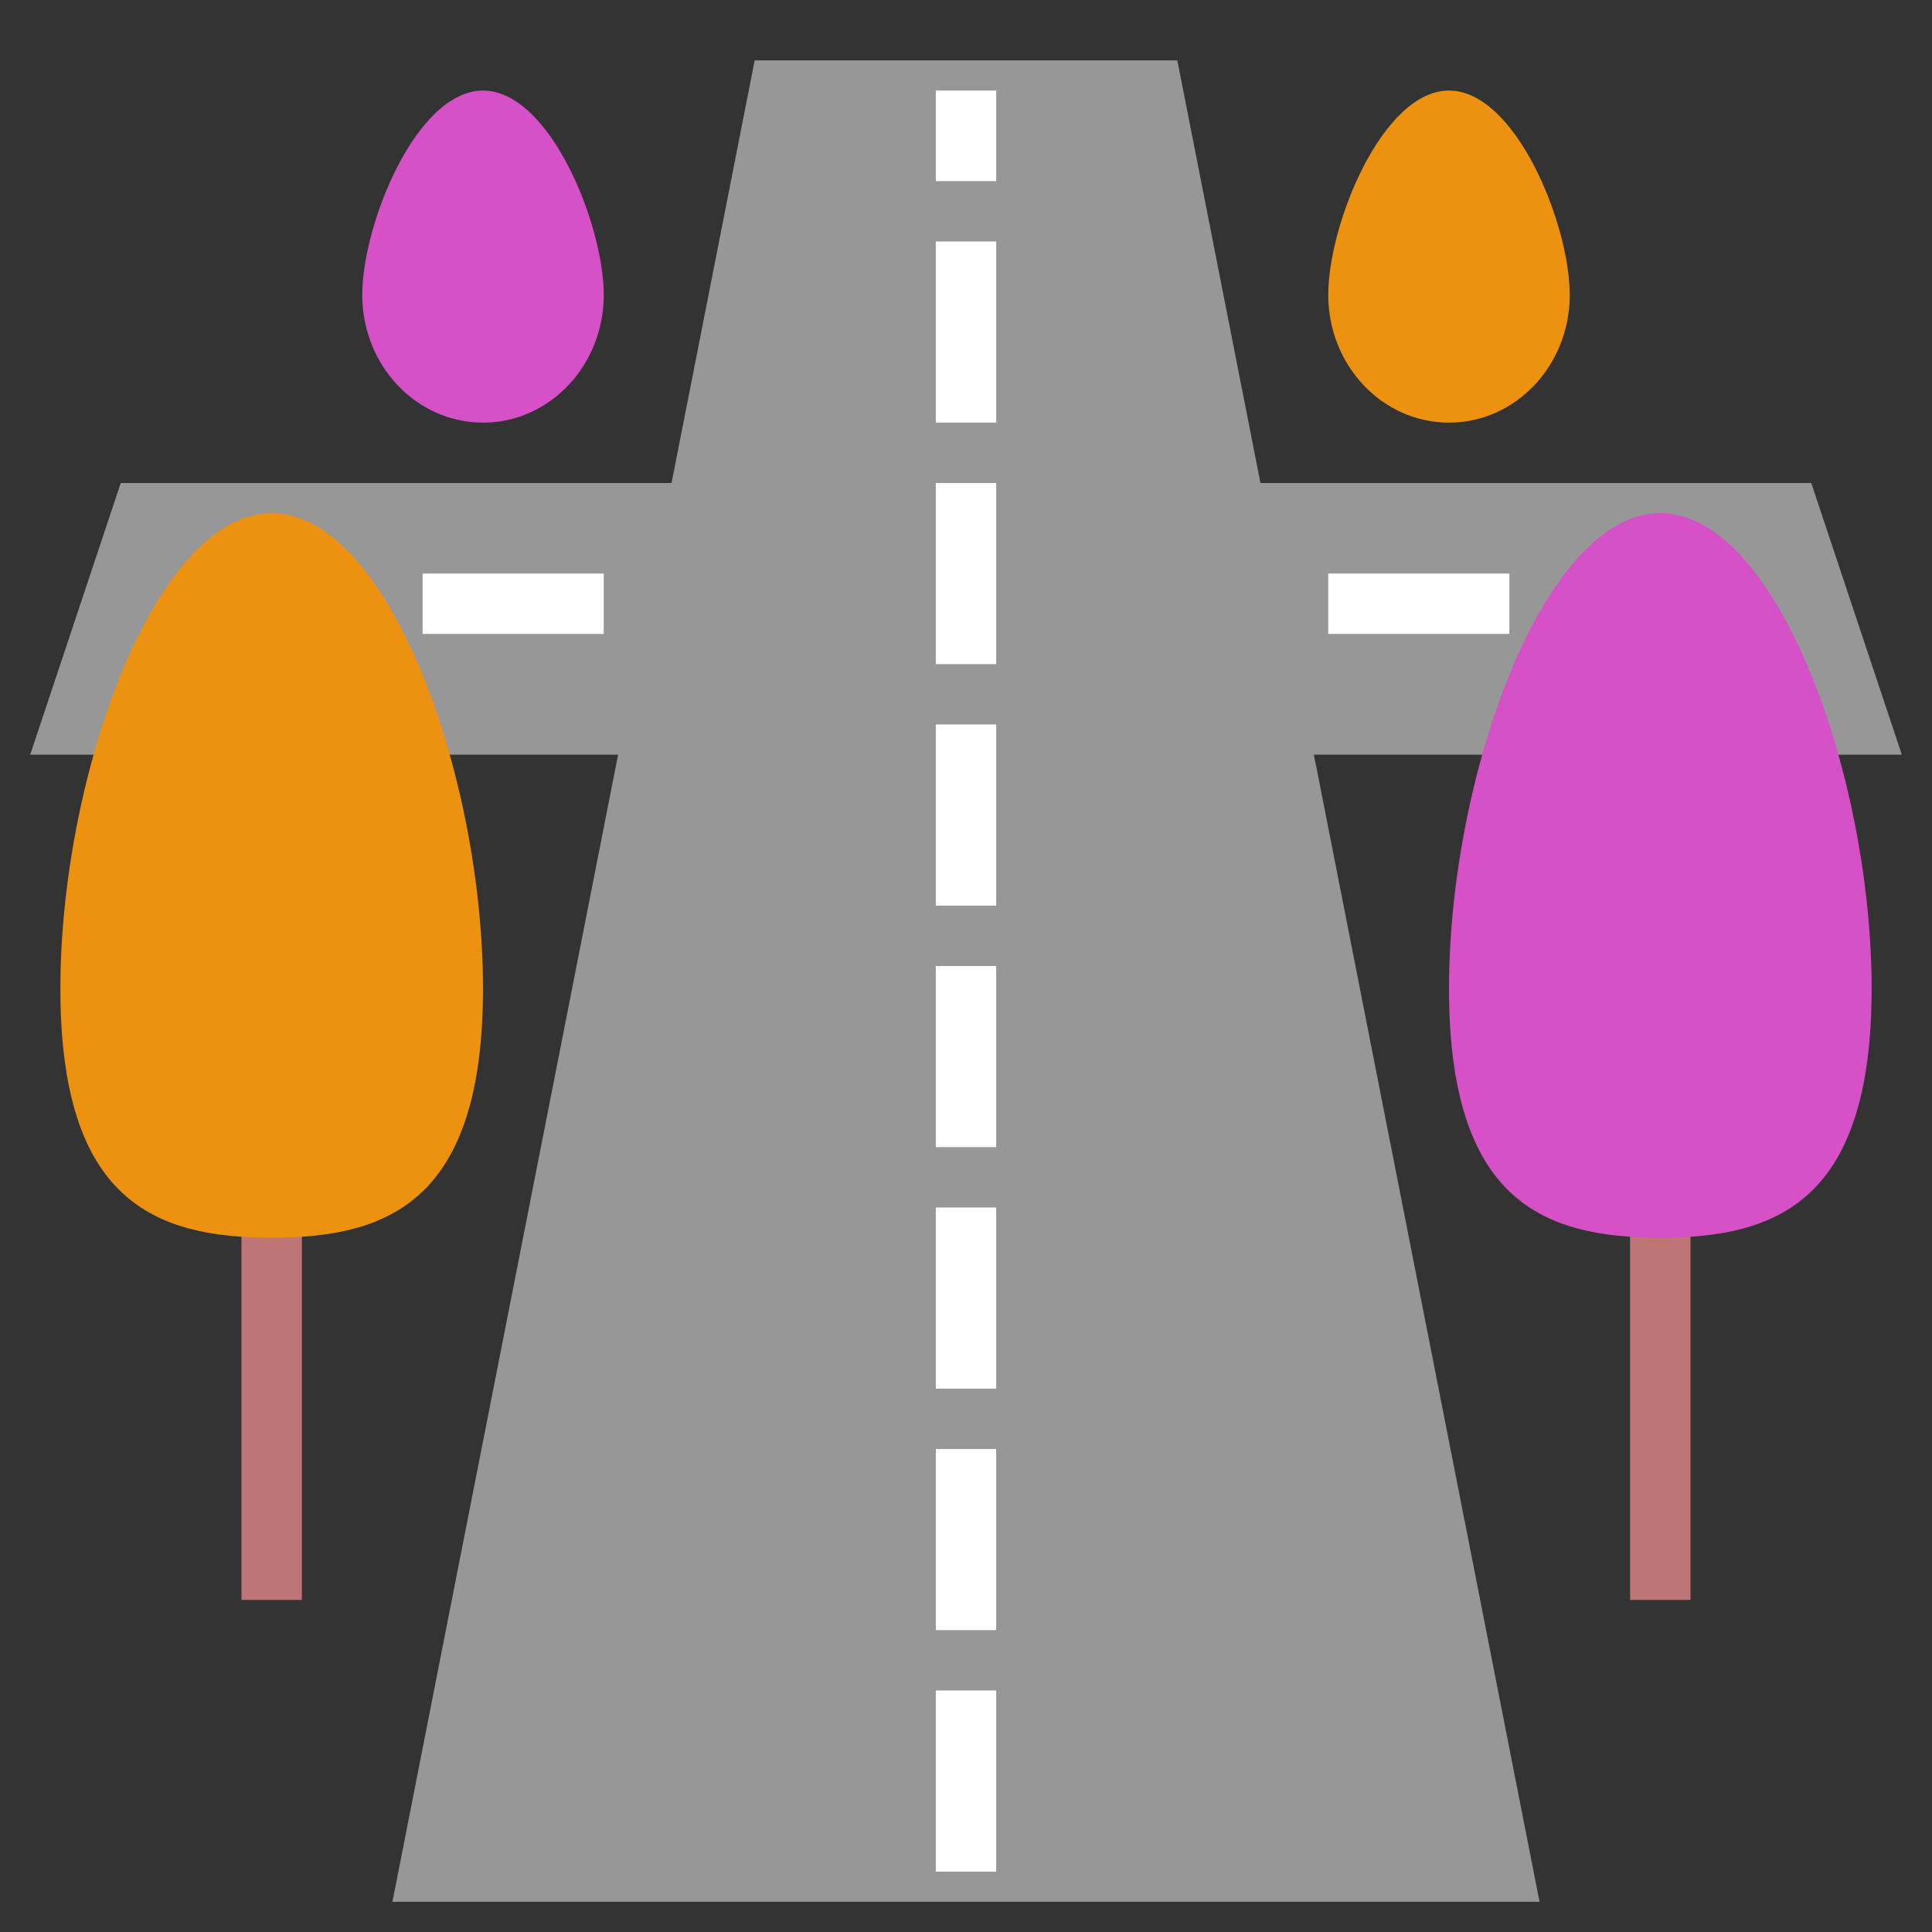 <svg xmlns="http://www.w3.org/2000/svg" width="64" height="64" viewBox="0 0 64 64">
  <rect x="0" y="0" width="64" height="64" fill="#333333" stroke="none"/>
  <g fill="none" fill-rule="evenodd">
    <polygon fill="#979797" points="25 2 39 2 51 63 13 63"/>
    <polygon fill="#979797" points="4 16 60 16 63 25 1 25"/>
    <path stroke="#BD7575" stroke-linecap="square" stroke-width="2" d="M55,40 L55,52"/>
    <path stroke="#FFF" stroke-dasharray="4" stroke-linecap="square" stroke-width="2" d="M19 20L6 20M57 20L44 20M32 61L32 4"/>
    <path fill="#D650C7" d="M55,41 C58.866,41 62,39.792 62,32.75 C62,25.708 58.866,17 55,17 C51.134,17 48,25.708 48,32.75 C48,39.792 51.134,41 55,41 Z"/>
    <path stroke="#BD7575" stroke-linecap="square" stroke-width="2" d="M9,40 L9,52"/>
    <path fill="#ED9111" d="M9,41 C12.866,41 16,39.792 16,32.75 C16,25.708 12.866,17 9,17 C5.134,17 2,25.708 2,32.75 C2,39.792 5.134,41 9,41 Z"/>
    <path fill="#D650C7" d="M16,14 C18.209,14 20,12.106 20,9.769 C20,7.433 18.209,3 16,3 C13.791,3 12,7.433 12,9.769 C12,12.106 13.791,14 16,14 Z"/>
    <path fill="#ED9111" d="M48,14 C50.209,14 52,12.106 52,9.769 C52,7.433 50.209,3 48,3 C45.791,3 44,7.433 44,9.769 C44,12.106 45.791,14 48,14 Z"/>
  </g>
</svg>
